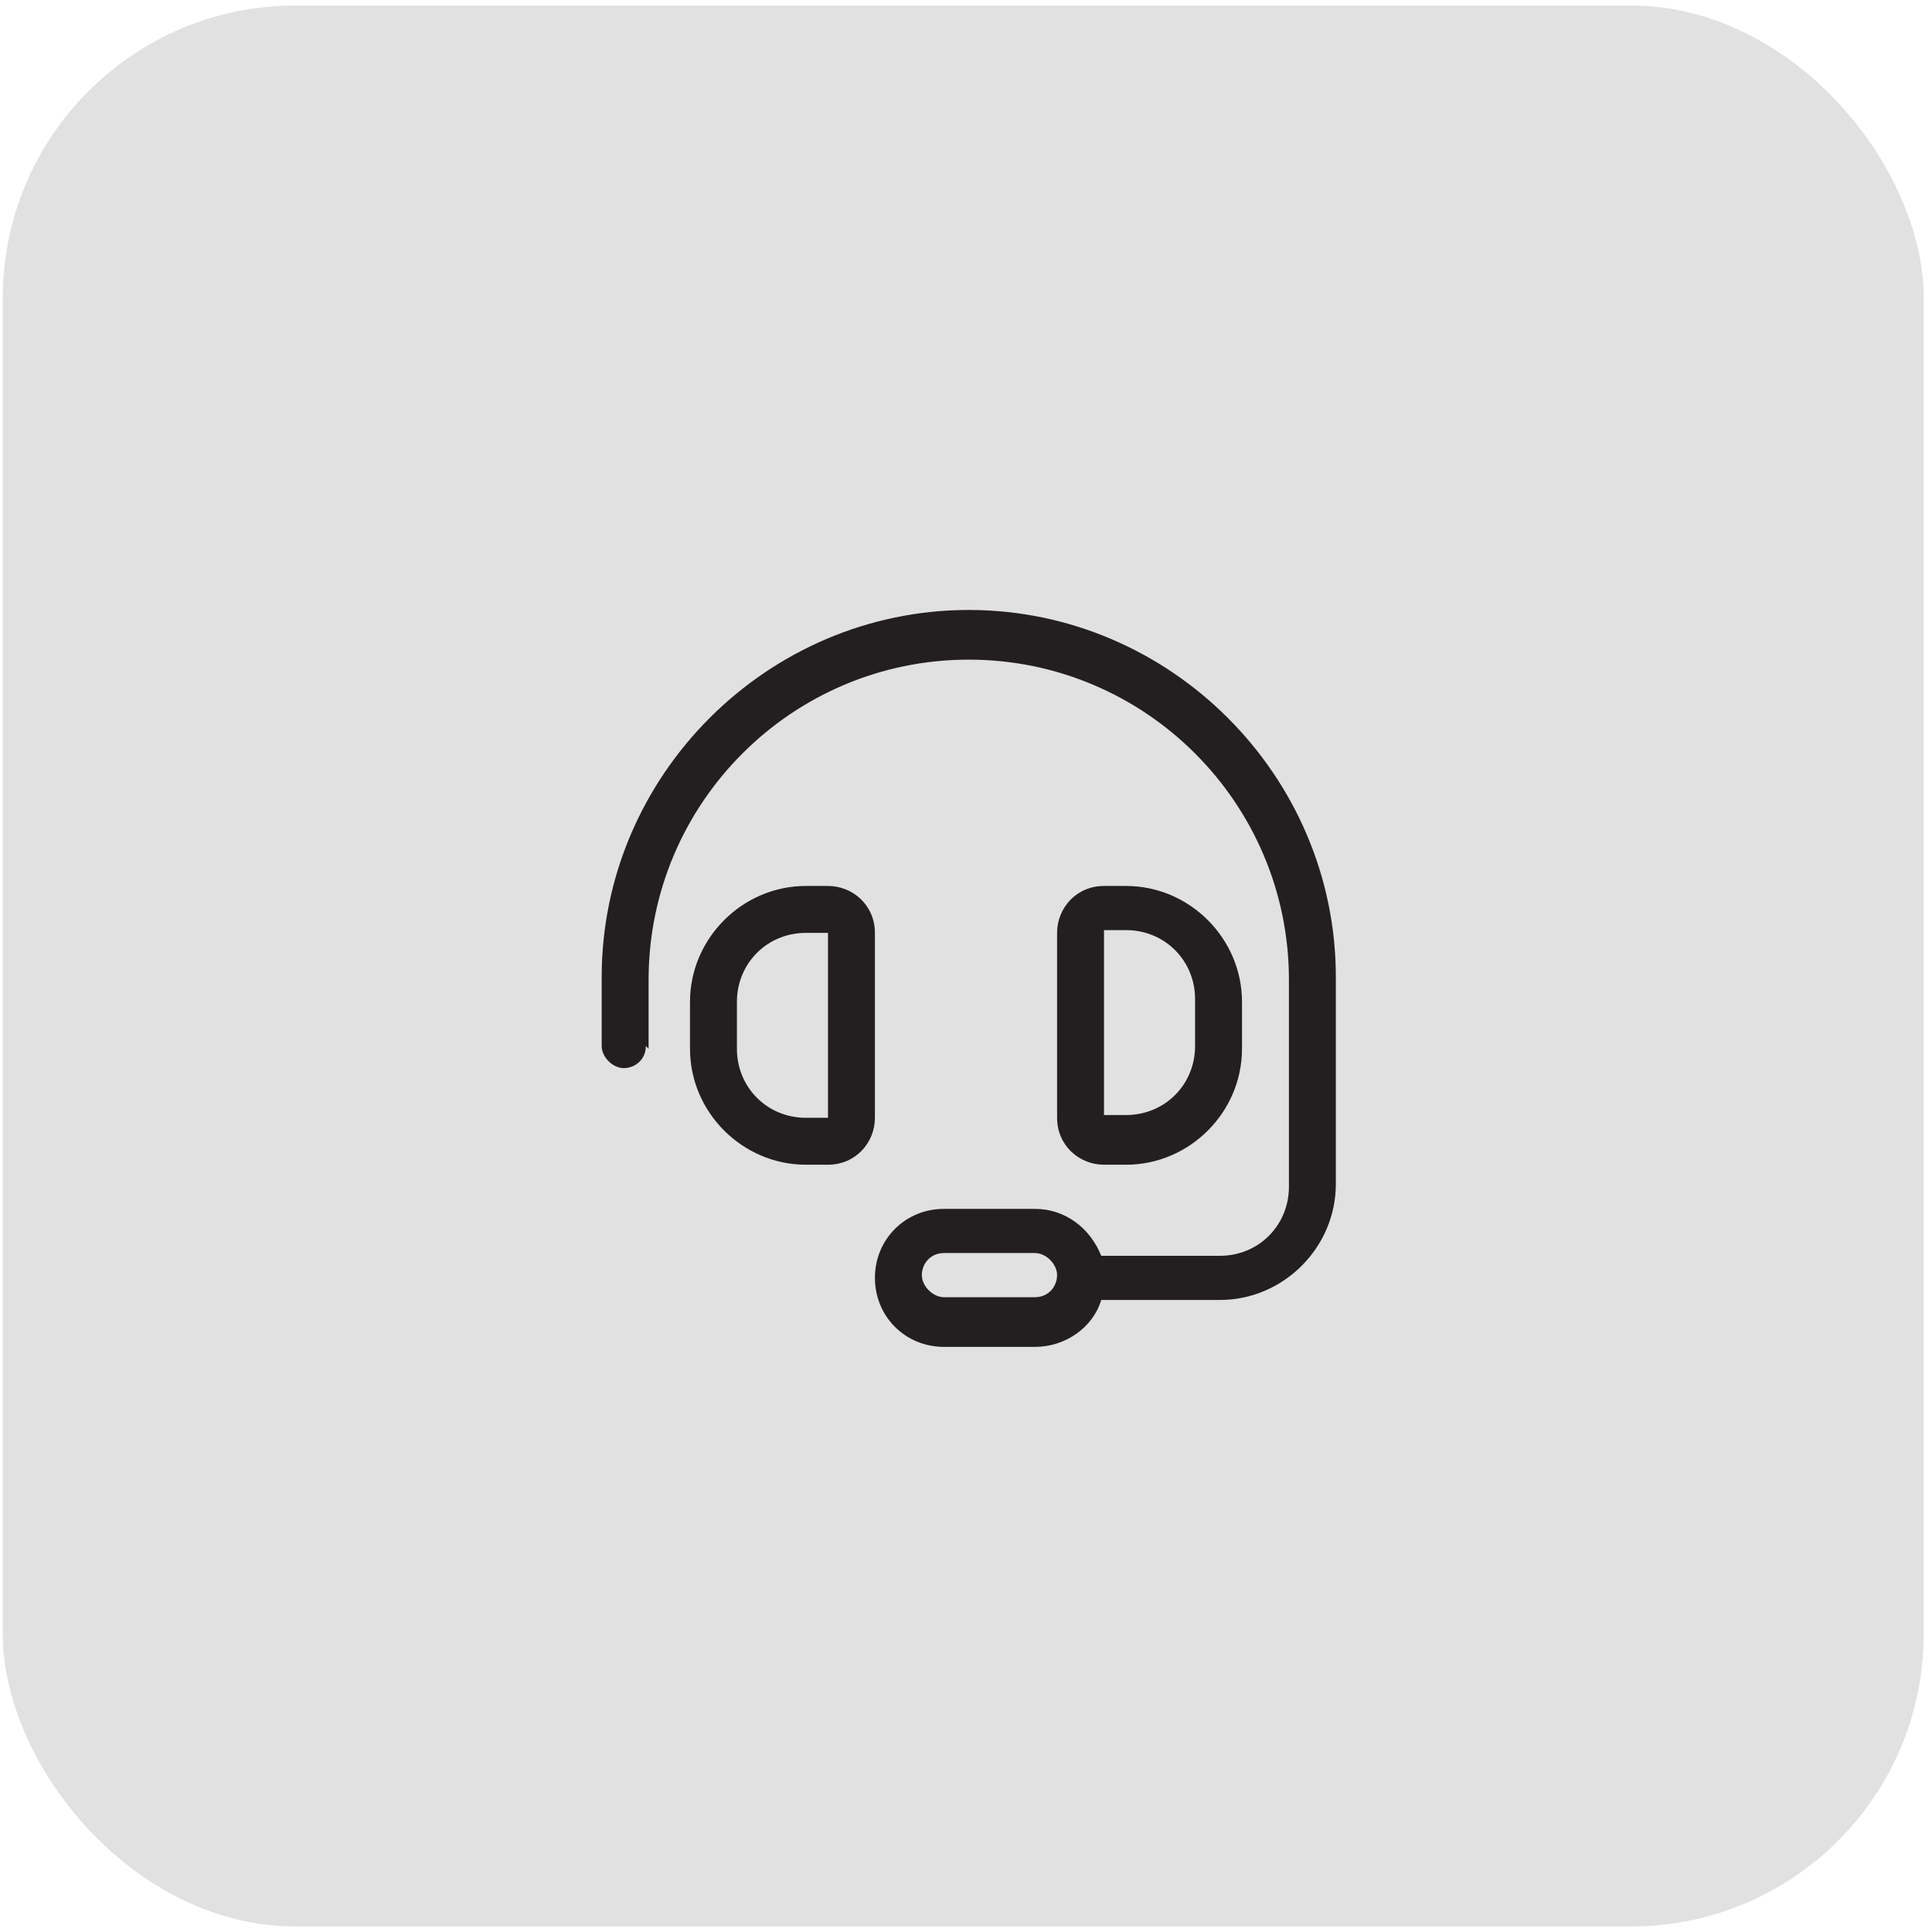 <?xml version="1.0" encoding="UTF-8"?>
<svg id="Layer_1" data-name="Layer 1" xmlns="http://www.w3.org/2000/svg" width="70" height="70" version="1.1" viewBox="0 0 70 70">
  <defs>
    <style>
      .cls-1 {
        fill: #e1e1e1;
      }

      .cls-1, .cls-2 {
        stroke-width: 0px;
      }

      .cls-3 {
        isolation: isolate;
      }

      .cls-2 {
        fill: #231f20;
      }
    </style>
  </defs>
  <rect class="cls-1" x=".1" y=".2" width="69.6" height="69.6" rx="10.6" ry="10.6"/>
  <g class="cls-3">
    <g class="cls-3">
      <path class="cls-2" d="M23.4,37.9c0,.5-.4.8-.8.8s-.8-.4-.8-.8v-2.5c0-7.3,6-13.3,13.3-13.3s13.3,6,13.3,13.3v7.5c0,2.3-1.9,4.2-4.2,4.2h-4.3c-.3,1-1.3,1.7-2.4,1.7h-3.3c-1.4,0-2.5-1.1-2.5-2.5s1.1-2.5,2.5-2.5h3.3c1.1,0,2,.7,2.4,1.7h4.3c1.4,0,2.5-1.1,2.5-2.5v-7.5c0-6.4-5.2-11.6-11.6-11.6s-11.6,5.2-11.6,11.6v2.5ZM29.2,32.1h.8c.9,0,1.7.7,1.7,1.7v6.7c0,.9-.7,1.7-1.7,1.7h-.8c-2.3,0-4.2-1.9-4.2-4.2v-1.7c0-2.3,1.9-4.2,4.2-4.2ZM26.7,36.3v1.7c0,1.4,1.1,2.5,2.5,2.5h.8v-6.7h-.8c-1.4,0-2.5,1.1-2.5,2.5ZM37.5,45.4h-3.3c-.5,0-.8.4-.8.8s.4.8.8.8h3.3c.5,0,.8-.4.8-.8s-.4-.8-.8-.8ZM45,36.3v1.7c0,2.3-1.9,4.2-4.2,4.2h-.8c-.9,0-1.7-.7-1.7-1.7v-6.7c0-.9.7-1.7,1.7-1.7h.8c2.3,0,4.2,1.9,4.2,4.2ZM40,40.4h.8c1.4,0,2.5-1.1,2.5-2.5v-1.7c0-1.4-1.1-2.5-2.5-2.5h-.8v6.7Z"/>
    </g>
  </g>
</svg>